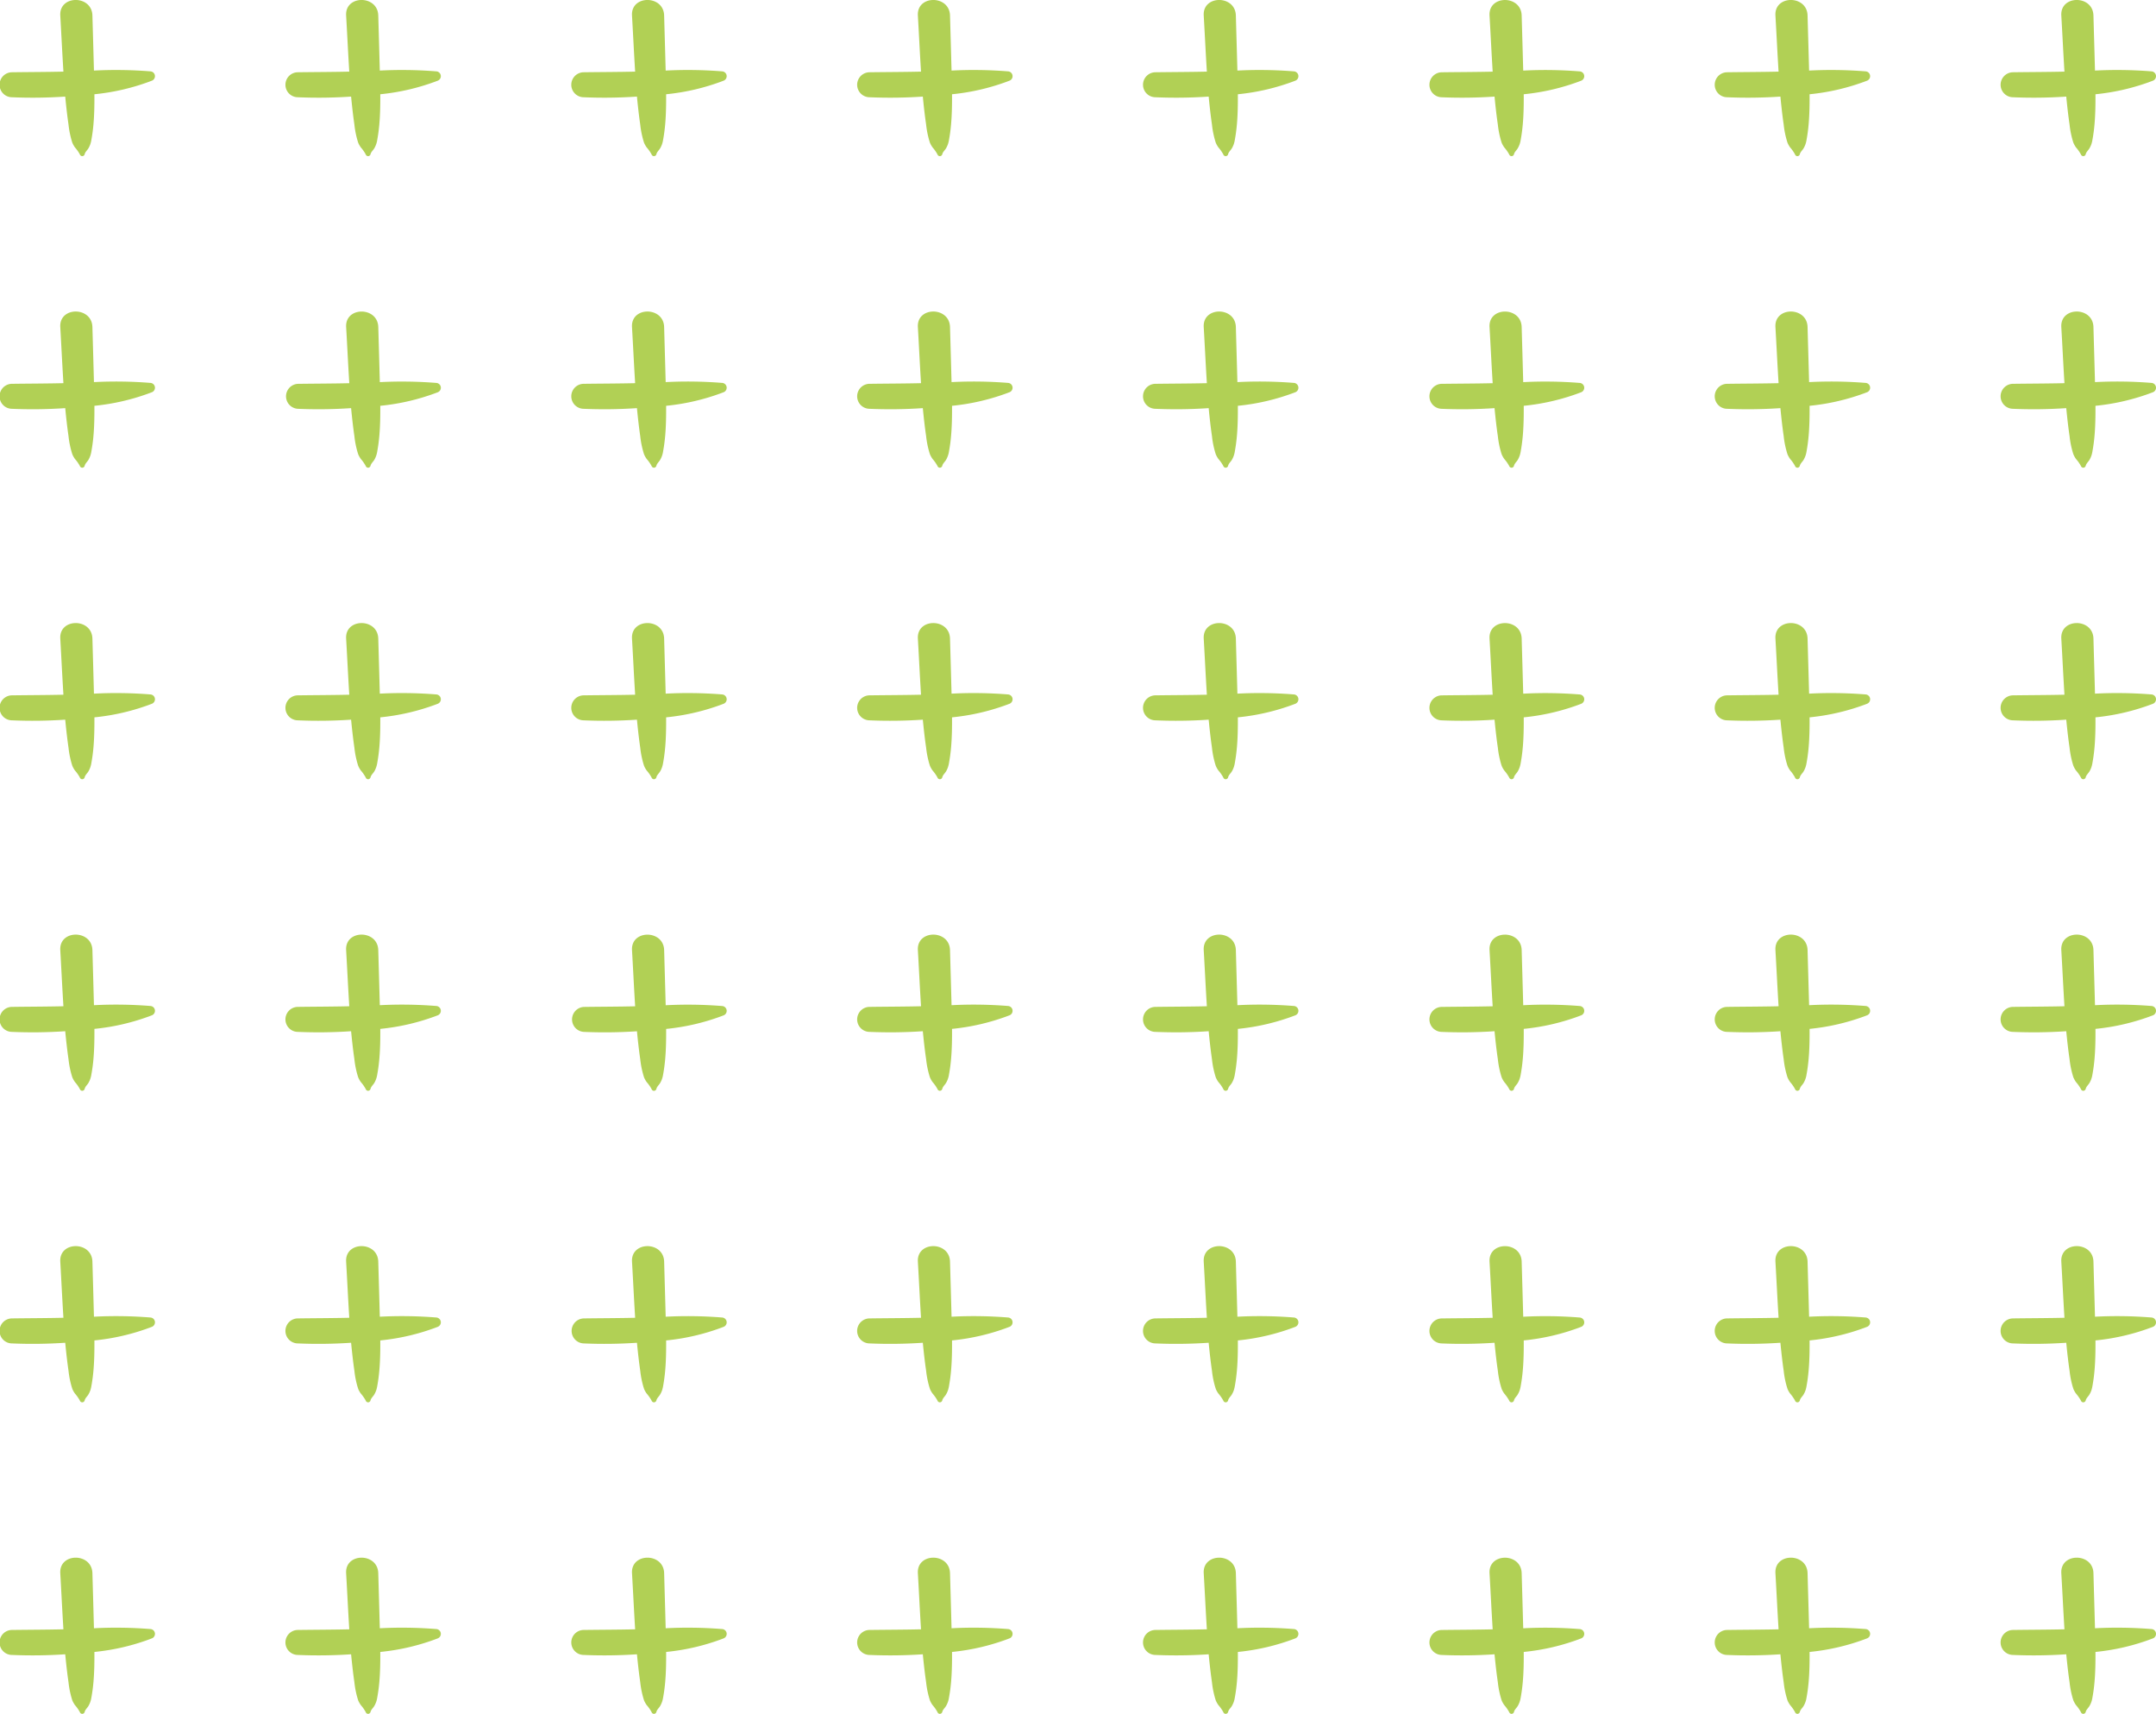 <svg xmlns="http://www.w3.org/2000/svg" width="236.573" height="188.009" viewBox="0 0 236.573 188.009">
  <g id="Group_117" data-name="Group 117" transform="translate(-37.989 -139.99)">
    <g id="Group_111" data-name="Group 111" transform="translate(37.989 139.99)">
      <path id="Path_252" data-name="Path 252" d="M174.247,150.659a52.9,52.9,0,0,0,5.834-.073c.1,1.027.212,2.057.363,3.072a9.817,9.817,0,0,0,.418,1.99,2.844,2.844,0,0,0,.293.521,4.194,4.194,0,0,1,.532.757.274.274,0,0,0,.524,0c.062-.273.277-.433.415-.662a2.545,2.545,0,0,0,.321-.9,17.77,17.77,0,0,0,.238-1.783c.091-1.066.109-2.167.1-3.251a24.24,24.24,0,0,0,6.273-1.476.531.531,0,0,0-.14-1.037,47.264,47.264,0,0,0-6.185-.086c-.052-2.014-.114-4.029-.169-6.043-.063-2.272-3.656-2.262-3.526,0,.119,2.052.216,4.107.345,6.159-1.878.044-3.754.044-5.633.07A1.371,1.371,0,0,0,174.247,150.659Z" transform="translate(46.645 -139.99)" fill="#b1d055"/>
      <path id="Path_253" data-name="Path 253" d="M154.971,150.659a52.9,52.9,0,0,0,5.834-.073c.1,1.027.212,2.057.361,3.072a9.928,9.928,0,0,0,.418,1.99,2.756,2.756,0,0,0,.295.521,4.1,4.1,0,0,1,.53.757.274.274,0,0,0,.524,0c.062-.273.277-.433.415-.662a2.545,2.545,0,0,0,.321-.9c.109-.581.187-1.194.238-1.783.091-1.066.109-2.167.1-3.251a24.24,24.24,0,0,0,6.273-1.476.531.531,0,0,0-.14-1.037,47.264,47.264,0,0,0-6.185-.086c-.054-2.014-.114-4.029-.169-6.043-.063-2.272-3.656-2.262-3.526,0,.119,2.052.216,4.107.345,6.159-1.878.044-3.754.044-5.635.07A1.371,1.371,0,0,0,154.971,150.659Z" transform="translate(34.554 -139.99)" fill="#b1d055"/>
      <path id="Path_254" data-name="Path 254" d="M135.694,150.659a52.9,52.9,0,0,0,5.834-.073c.1,1.027.212,2.057.363,3.072a9.928,9.928,0,0,0,.418,1.99,2.845,2.845,0,0,0,.293.521,4.193,4.193,0,0,1,.532.757.274.274,0,0,0,.524,0c.062-.273.277-.433.415-.662a2.545,2.545,0,0,0,.321-.9c.109-.581.187-1.194.238-1.783.091-1.066.109-2.167.1-3.251A24.24,24.24,0,0,0,151,148.857a.531.531,0,0,0-.14-1.037,47.264,47.264,0,0,0-6.185-.086c-.052-2.014-.112-4.029-.169-6.043-.063-2.272-3.656-2.262-3.526,0,.119,2.052.216,4.107.345,6.159-1.878.044-3.754.044-5.635.07A1.371,1.371,0,0,0,135.694,150.659Z" transform="translate(22.464 -139.99)" fill="#b1d055"/>
      <path id="Path_255" data-name="Path 255" d="M116.418,150.659a52.9,52.9,0,0,0,5.834-.073c.1,1.027.212,2.057.361,3.072a9.928,9.928,0,0,0,.418,1.99,2.673,2.673,0,0,0,.295.521,4.1,4.1,0,0,1,.53.757.274.274,0,0,0,.524,0c.062-.273.277-.433.415-.662a2.544,2.544,0,0,0,.321-.9c.109-.581.187-1.194.238-1.783.091-1.066.107-2.167.1-3.251a24.24,24.24,0,0,0,6.273-1.476.531.531,0,0,0-.14-1.037,47.243,47.243,0,0,0-6.183-.086c-.054-2.014-.114-4.029-.169-6.043-.063-2.272-3.656-2.262-3.526,0,.119,2.052.216,4.107.345,6.159-1.878.044-3.754.044-5.635.07A1.371,1.371,0,0,0,116.418,150.659Z" transform="translate(10.373 -139.99)" fill="#b1d055"/>
      <path id="Path_256" data-name="Path 256" d="M97.142,150.659a52.9,52.9,0,0,0,5.834-.073c.1,1.027.212,2.057.363,3.072a9.928,9.928,0,0,0,.418,1.99,2.759,2.759,0,0,0,.295.521,4.1,4.1,0,0,1,.53.757.274.274,0,0,0,.524,0c.062-.273.277-.433.415-.662a2.544,2.544,0,0,0,.321-.9,17.779,17.779,0,0,0,.238-1.783c.091-1.066.109-2.167.1-3.251a24.24,24.24,0,0,0,6.273-1.476.531.531,0,0,0-.14-1.037,47.264,47.264,0,0,0-6.185-.086c-.052-2.014-.112-4.029-.169-6.043-.063-2.272-3.656-2.262-3.526,0,.119,2.052.216,4.107.345,6.159-1.878.044-3.754.044-5.635.07A1.371,1.371,0,0,0,97.142,150.659Z" transform="translate(-1.717 -139.99)" fill="#b1d055"/>
      <path id="Path_257" data-name="Path 257" d="M77.865,150.659a52.9,52.9,0,0,0,5.834-.073c.1,1.027.212,2.057.361,3.072a9.927,9.927,0,0,0,.418,1.99,2.672,2.672,0,0,0,.295.521,4.1,4.1,0,0,1,.53.757.274.274,0,0,0,.524,0c.062-.273.277-.433.415-.662a2.544,2.544,0,0,0,.321-.9c.109-.581.187-1.194.238-1.783.091-1.066.107-2.167.1-3.251a24.24,24.24,0,0,0,6.273-1.476.531.531,0,0,0-.14-1.037,47.243,47.243,0,0,0-6.183-.086c-.054-2.014-.114-4.029-.169-6.043-.063-2.272-3.656-2.262-3.526,0,.119,2.052.216,4.107.345,6.159-1.878.044-3.754.044-5.635.07A1.371,1.371,0,0,0,77.865,150.659Z" transform="translate(-13.808 -139.99)" fill="#b1d055"/>
      <path id="Path_258" data-name="Path 258" d="M58.589,150.659a52.9,52.9,0,0,0,5.834-.073c.1,1.027.212,2.057.361,3.072a9.929,9.929,0,0,0,.418,1.99,2.759,2.759,0,0,0,.295.521,4.1,4.1,0,0,1,.53.757.274.274,0,0,0,.524,0c.062-.273.277-.433.415-.662a2.544,2.544,0,0,0,.321-.9c.109-.581.187-1.194.238-1.783.091-1.066.109-2.167.1-3.251a24.24,24.24,0,0,0,6.273-1.476.531.531,0,0,0-.14-1.037,47.264,47.264,0,0,0-6.185-.086c-.052-2.014-.112-4.029-.169-6.043-.063-2.272-3.656-2.262-3.526,0,.119,2.052.216,4.107.345,6.159-1.878.044-3.752.044-5.633.07A1.371,1.371,0,0,0,58.589,150.659Z" transform="translate(-25.898 -139.99)" fill="#b1d055"/>
      <path id="Path_259" data-name="Path 259" d="M39.312,150.659a52.9,52.9,0,0,0,5.834-.073c.1,1.027.212,2.057.361,3.072a9.929,9.929,0,0,0,.418,1.99,2.759,2.759,0,0,0,.295.521,4.1,4.1,0,0,1,.53.757.274.274,0,0,0,.524,0c.062-.273.277-.433.415-.662a2.544,2.544,0,0,0,.321-.9,17.772,17.772,0,0,0,.238-1.783c.091-1.066.107-2.167.1-3.251a24.24,24.24,0,0,0,6.273-1.476.531.531,0,0,0-.14-1.037,47.243,47.243,0,0,0-6.183-.086q-.081-3.022-.169-6.043c-.063-2.272-3.656-2.262-3.526,0,.117,2.052.216,4.107.345,6.159-1.878.044-3.754.044-5.635.07A1.371,1.371,0,0,0,39.312,150.659Z" transform="translate(-37.989 -139.99)" fill="#b1d055"/>
    </g>
    <g id="Group_112" data-name="Group 112" transform="translate(37.989 174.167)">
      <path id="Path_260" data-name="Path 260" d="M174.247,171.662a52.9,52.9,0,0,0,5.834-.073c.1,1.027.212,2.057.363,3.072a9.817,9.817,0,0,0,.418,1.99,2.844,2.844,0,0,0,.293.521,4.2,4.2,0,0,1,.532.757.274.274,0,0,0,.524,0c.062-.273.277-.433.415-.662a2.544,2.544,0,0,0,.321-.9,17.834,17.834,0,0,0,.238-1.783c.091-1.066.109-2.167.1-3.251a24.241,24.241,0,0,0,6.273-1.476.531.531,0,0,0-.14-1.037,47.264,47.264,0,0,0-6.185-.086c-.052-2.015-.114-4.029-.169-6.043-.063-2.272-3.656-2.262-3.526,0,.119,2.052.216,4.107.345,6.159-1.878.044-3.754.044-5.633.07A1.371,1.371,0,0,0,174.247,171.662Z" transform="translate(46.645 -160.993)" fill="#b1d055"/>
      <path id="Path_261" data-name="Path 261" d="M154.971,171.662a52.9,52.9,0,0,0,5.834-.073c.1,1.027.212,2.057.361,3.072a9.928,9.928,0,0,0,.418,1.99,2.756,2.756,0,0,0,.295.521,4.1,4.1,0,0,1,.53.757.274.274,0,0,0,.524,0c.062-.273.277-.433.415-.662a2.544,2.544,0,0,0,.321-.9c.109-.583.187-1.194.238-1.783.091-1.066.109-2.167.1-3.251a24.242,24.242,0,0,0,6.273-1.476.531.531,0,0,0-.14-1.037,47.264,47.264,0,0,0-6.185-.086c-.054-2.015-.114-4.029-.169-6.043-.063-2.272-3.656-2.262-3.526,0,.119,2.052.216,4.107.345,6.159-1.878.044-3.754.044-5.635.07A1.371,1.371,0,0,0,154.971,171.662Z" transform="translate(34.554 -160.993)" fill="#b1d055"/>
      <path id="Path_262" data-name="Path 262" d="M135.694,171.662a52.9,52.9,0,0,0,5.834-.073c.1,1.027.212,2.057.363,3.072a9.928,9.928,0,0,0,.418,1.99,2.845,2.845,0,0,0,.293.521,4.194,4.194,0,0,1,.532.757.274.274,0,0,0,.524,0c.062-.273.277-.433.415-.662a2.544,2.544,0,0,0,.321-.9c.109-.583.187-1.194.238-1.783.091-1.066.109-2.167.1-3.251A24.241,24.241,0,0,0,151,169.86a.531.531,0,0,0-.14-1.037,47.264,47.264,0,0,0-6.185-.086c-.052-2.015-.112-4.029-.169-6.043-.063-2.272-3.656-2.262-3.526,0,.119,2.052.216,4.107.345,6.159-1.878.044-3.754.044-5.635.07A1.371,1.371,0,0,0,135.694,171.662Z" transform="translate(22.464 -160.993)" fill="#b1d055"/>
      <path id="Path_263" data-name="Path 263" d="M116.418,171.662a52.9,52.9,0,0,0,5.834-.073c.1,1.027.212,2.057.361,3.072a9.928,9.928,0,0,0,.418,1.99,2.673,2.673,0,0,0,.295.521,4.1,4.1,0,0,1,.53.757.274.274,0,0,0,.524,0c.062-.273.277-.433.415-.662a2.544,2.544,0,0,0,.321-.9c.109-.583.187-1.194.238-1.783.091-1.066.107-2.167.1-3.251a24.241,24.241,0,0,0,6.273-1.476.531.531,0,0,0-.14-1.037,47.243,47.243,0,0,0-6.183-.086c-.054-2.015-.114-4.029-.169-6.043-.063-2.272-3.656-2.262-3.526,0,.119,2.052.216,4.107.345,6.159-1.878.044-3.754.044-5.635.07A1.371,1.371,0,0,0,116.418,171.662Z" transform="translate(10.373 -160.993)" fill="#b1d055"/>
      <path id="Path_264" data-name="Path 264" d="M97.142,171.662a52.9,52.9,0,0,0,5.834-.073c.1,1.027.212,2.057.363,3.072a9.928,9.928,0,0,0,.418,1.99,2.759,2.759,0,0,0,.295.521,4.1,4.1,0,0,1,.53.757.274.274,0,0,0,.524,0c.062-.273.277-.433.415-.662a2.544,2.544,0,0,0,.321-.9,17.843,17.843,0,0,0,.238-1.783c.091-1.066.109-2.167.1-3.251a24.242,24.242,0,0,0,6.273-1.476.531.531,0,0,0-.14-1.037,47.264,47.264,0,0,0-6.185-.086c-.052-2.015-.112-4.029-.169-6.043-.063-2.272-3.656-2.262-3.526,0,.119,2.052.216,4.107.345,6.159-1.878.044-3.754.044-5.635.07A1.371,1.371,0,0,0,97.142,171.662Z" transform="translate(-1.717 -160.993)" fill="#b1d055"/>
      <path id="Path_265" data-name="Path 265" d="M77.865,171.662a52.9,52.9,0,0,0,5.834-.073c.1,1.027.212,2.057.361,3.072a9.927,9.927,0,0,0,.418,1.99,2.672,2.672,0,0,0,.295.521,4.1,4.1,0,0,1,.53.757.274.274,0,0,0,.524,0c.062-.273.277-.433.415-.662a2.544,2.544,0,0,0,.321-.9c.109-.583.187-1.194.238-1.783.091-1.066.107-2.167.1-3.251a24.242,24.242,0,0,0,6.273-1.476.531.531,0,0,0-.14-1.037,47.243,47.243,0,0,0-6.183-.086c-.054-2.015-.114-4.029-.169-6.043-.063-2.272-3.656-2.262-3.526,0,.119,2.052.216,4.107.345,6.159-1.878.044-3.754.044-5.635.07A1.371,1.371,0,0,0,77.865,171.662Z" transform="translate(-13.808 -160.993)" fill="#b1d055"/>
      <path id="Path_266" data-name="Path 266" d="M58.589,171.662a52.9,52.9,0,0,0,5.834-.073c.1,1.027.212,2.057.361,3.072a9.929,9.929,0,0,0,.418,1.99,2.759,2.759,0,0,0,.295.521,4.1,4.1,0,0,1,.53.757.274.274,0,0,0,.524,0c.062-.273.277-.433.415-.662a2.544,2.544,0,0,0,.321-.9c.109-.583.187-1.194.238-1.783.091-1.066.109-2.167.1-3.251A24.242,24.242,0,0,0,73.9,169.86a.531.531,0,0,0-.14-1.037,47.264,47.264,0,0,0-6.185-.086c-.052-2.015-.112-4.029-.169-6.043-.063-2.272-3.656-2.262-3.526,0,.119,2.052.216,4.107.345,6.159-1.878.044-3.752.044-5.633.07A1.371,1.371,0,0,0,58.589,171.662Z" transform="translate(-25.898 -160.993)" fill="#b1d055"/>
      <path id="Path_267" data-name="Path 267" d="M39.312,171.662a52.9,52.9,0,0,0,5.834-.073c.1,1.027.212,2.057.361,3.072a9.929,9.929,0,0,0,.418,1.99,2.759,2.759,0,0,0,.295.521,4.1,4.1,0,0,1,.53.757.274.274,0,0,0,.524,0c.062-.273.277-.433.415-.662a2.544,2.544,0,0,0,.321-.9,17.836,17.836,0,0,0,.238-1.783c.091-1.066.107-2.167.1-3.251a24.242,24.242,0,0,0,6.273-1.476.531.531,0,0,0-.14-1.037,47.243,47.243,0,0,0-6.183-.086q-.081-3.022-.169-6.043c-.063-2.272-3.656-2.262-3.526,0,.117,2.052.216,4.107.345,6.159-1.878.044-3.754.044-5.635.07A1.371,1.371,0,0,0,39.312,171.662Z" transform="translate(-37.989 -160.993)" fill="#b1d055"/>
    </g>
    <g id="Group_113" data-name="Group 113" transform="translate(37.989 208.343)">
      <path id="Path_268" data-name="Path 268" d="M174.247,192.665a52.9,52.9,0,0,0,5.834-.073c.1,1.027.212,2.057.363,3.072a9.817,9.817,0,0,0,.418,1.99,2.845,2.845,0,0,0,.293.521,4.194,4.194,0,0,1,.532.757.274.274,0,0,0,.524,0c.062-.273.277-.433.415-.662a2.544,2.544,0,0,0,.321-.9,17.77,17.77,0,0,0,.238-1.783c.091-1.066.109-2.167.1-3.251a24.241,24.241,0,0,0,6.273-1.476.531.531,0,0,0-.14-1.037,47.264,47.264,0,0,0-6.185-.086c-.052-2.014-.114-4.029-.169-6.043-.063-2.272-3.656-2.262-3.526,0,.119,2.052.216,4.105.345,6.159-1.878.044-3.754.044-5.633.07A1.371,1.371,0,0,0,174.247,192.665Z" transform="translate(46.645 -181.996)" fill="#b1d055"/>
      <path id="Path_269" data-name="Path 269" d="M154.971,192.665a52.9,52.9,0,0,0,5.834-.073c.1,1.027.212,2.057.361,3.072a9.928,9.928,0,0,0,.418,1.99,2.757,2.757,0,0,0,.295.521,4.1,4.1,0,0,1,.53.757.274.274,0,0,0,.524,0c.062-.273.277-.433.415-.662a2.544,2.544,0,0,0,.321-.9c.109-.581.187-1.194.238-1.783.091-1.066.109-2.167.1-3.251a24.242,24.242,0,0,0,6.273-1.476.531.531,0,0,0-.14-1.037,47.264,47.264,0,0,0-6.185-.086c-.054-2.014-.114-4.029-.169-6.043-.063-2.272-3.656-2.262-3.526,0,.119,2.052.216,4.105.345,6.159-1.878.044-3.754.044-5.635.07A1.371,1.371,0,0,0,154.971,192.665Z" transform="translate(34.554 -181.996)" fill="#b1d055"/>
      <path id="Path_270" data-name="Path 270" d="M135.694,192.665a52.9,52.9,0,0,0,5.834-.073c.1,1.027.212,2.057.363,3.072a9.928,9.928,0,0,0,.418,1.99,2.846,2.846,0,0,0,.293.521,4.193,4.193,0,0,1,.532.757.274.274,0,0,0,.524,0c.062-.273.277-.433.415-.662a2.544,2.544,0,0,0,.321-.9c.109-.581.187-1.194.238-1.783.091-1.066.109-2.167.1-3.251A24.241,24.241,0,0,0,151,190.863a.531.531,0,0,0-.14-1.037,47.264,47.264,0,0,0-6.185-.086c-.052-2.014-.112-4.029-.169-6.043-.063-2.272-3.656-2.262-3.526,0,.119,2.052.216,4.105.345,6.159-1.878.044-3.754.044-5.635.07A1.371,1.371,0,0,0,135.694,192.665Z" transform="translate(22.464 -181.996)" fill="#b1d055"/>
      <path id="Path_271" data-name="Path 271" d="M116.418,192.665a52.9,52.9,0,0,0,5.834-.073c.1,1.027.212,2.057.361,3.072a9.928,9.928,0,0,0,.418,1.99,2.674,2.674,0,0,0,.295.521,4.1,4.1,0,0,1,.53.757.274.274,0,0,0,.524,0c.062-.273.277-.433.415-.662a2.544,2.544,0,0,0,.321-.9c.109-.581.187-1.194.238-1.783.091-1.066.107-2.167.1-3.251a24.241,24.241,0,0,0,6.273-1.476.531.531,0,0,0-.14-1.037,47.243,47.243,0,0,0-6.183-.086c-.054-2.014-.114-4.029-.169-6.043-.063-2.272-3.656-2.262-3.526,0,.119,2.052.216,4.105.345,6.159-1.878.044-3.754.044-5.635.07A1.371,1.371,0,0,0,116.418,192.665Z" transform="translate(10.373 -181.996)" fill="#b1d055"/>
      <path id="Path_272" data-name="Path 272" d="M97.142,192.665a52.9,52.9,0,0,0,5.834-.073c.1,1.027.212,2.057.363,3.072a9.928,9.928,0,0,0,.418,1.99,2.76,2.76,0,0,0,.295.521,4.1,4.1,0,0,1,.53.757.274.274,0,0,0,.524,0c.062-.273.277-.433.415-.662a2.544,2.544,0,0,0,.321-.9,17.779,17.779,0,0,0,.238-1.783c.091-1.066.109-2.167.1-3.251a24.242,24.242,0,0,0,6.273-1.476.531.531,0,0,0-.14-1.037,47.264,47.264,0,0,0-6.185-.086c-.052-2.014-.112-4.029-.169-6.043-.063-2.272-3.656-2.262-3.526,0,.119,2.052.216,4.105.345,6.159-1.878.044-3.754.044-5.635.07A1.371,1.371,0,0,0,97.142,192.665Z" transform="translate(-1.717 -181.996)" fill="#b1d055"/>
      <path id="Path_273" data-name="Path 273" d="M77.865,192.665a52.9,52.9,0,0,0,5.834-.073c.1,1.027.212,2.057.361,3.072a9.927,9.927,0,0,0,.418,1.99,2.673,2.673,0,0,0,.295.521,4.1,4.1,0,0,1,.53.757.274.274,0,0,0,.524,0c.062-.273.277-.433.415-.662a2.544,2.544,0,0,0,.321-.9c.109-.581.187-1.194.238-1.783.091-1.066.107-2.167.1-3.251a24.242,24.242,0,0,0,6.273-1.476.531.531,0,0,0-.14-1.037,47.243,47.243,0,0,0-6.183-.086c-.054-2.014-.114-4.029-.169-6.043-.063-2.272-3.656-2.262-3.526,0,.119,2.052.216,4.105.345,6.159-1.878.044-3.754.044-5.635.07A1.371,1.371,0,0,0,77.865,192.665Z" transform="translate(-13.808 -181.996)" fill="#b1d055"/>
      <path id="Path_274" data-name="Path 274" d="M58.589,192.665a52.9,52.9,0,0,0,5.834-.073c.1,1.027.212,2.057.361,3.072a9.93,9.93,0,0,0,.418,1.99,2.76,2.76,0,0,0,.295.521,4.1,4.1,0,0,1,.53.757.274.274,0,0,0,.524,0c.062-.273.277-.433.415-.662a2.544,2.544,0,0,0,.321-.9c.109-.581.187-1.194.238-1.783.091-1.066.109-2.167.1-3.251a24.242,24.242,0,0,0,6.273-1.476.531.531,0,0,0-.14-1.037,47.264,47.264,0,0,0-6.185-.086c-.052-2.014-.112-4.029-.169-6.043-.063-2.272-3.656-2.262-3.526,0,.119,2.052.216,4.105.345,6.159-1.878.044-3.752.044-5.633.07A1.371,1.371,0,0,0,58.589,192.665Z" transform="translate(-25.898 -181.996)" fill="#b1d055"/>
      <path id="Path_275" data-name="Path 275" d="M39.312,192.665a52.9,52.9,0,0,0,5.834-.073c.1,1.027.212,2.057.361,3.072a9.93,9.93,0,0,0,.418,1.99,2.76,2.76,0,0,0,.295.521,4.1,4.1,0,0,1,.53.757.274.274,0,0,0,.524,0c.062-.273.277-.433.415-.662a2.544,2.544,0,0,0,.321-.9,17.772,17.772,0,0,0,.238-1.783c.091-1.066.107-2.167.1-3.251a24.241,24.241,0,0,0,6.273-1.476.531.531,0,0,0-.14-1.037,47.243,47.243,0,0,0-6.183-.086q-.081-3.022-.169-6.043c-.063-2.272-3.656-2.262-3.526,0,.117,2.052.216,4.105.345,6.159-1.878.044-3.754.044-5.635.07A1.371,1.371,0,0,0,39.312,192.665Z" transform="translate(-37.989 -181.996)" fill="#b1d055"/>
    </g>
    <g id="Group_114" data-name="Group 114" transform="translate(37.989 242.52)">
      <path id="Path_276" data-name="Path 276" d="M174.247,213.668a52.9,52.9,0,0,0,5.834-.073c.1,1.027.212,2.057.363,3.072a9.817,9.817,0,0,0,.418,1.99,2.844,2.844,0,0,0,.293.521,4.194,4.194,0,0,1,.532.757.274.274,0,0,0,.524,0c.062-.273.277-.433.415-.662a2.544,2.544,0,0,0,.321-.9,17.834,17.834,0,0,0,.238-1.783c.091-1.066.109-2.167.1-3.251a24.241,24.241,0,0,0,6.273-1.476.531.531,0,0,0-.14-1.037,47.264,47.264,0,0,0-6.185-.086c-.052-2.014-.114-4.029-.169-6.043-.063-2.272-3.656-2.262-3.526,0,.119,2.052.216,4.107.345,6.159-1.878.044-3.754.044-5.633.07A1.371,1.371,0,0,0,174.247,213.668Z" transform="translate(46.645 -202.999)" fill="#b1d055"/>
      <path id="Path_277" data-name="Path 277" d="M154.971,213.668a52.9,52.9,0,0,0,5.834-.073c.1,1.027.212,2.057.361,3.072a9.928,9.928,0,0,0,.418,1.99,2.756,2.756,0,0,0,.295.521,4.1,4.1,0,0,1,.53.757.274.274,0,0,0,.524,0c.062-.273.277-.433.415-.662a2.544,2.544,0,0,0,.321-.9c.109-.583.187-1.194.238-1.783.091-1.066.109-2.167.1-3.251a24.242,24.242,0,0,0,6.273-1.476.531.531,0,0,0-.14-1.037,47.264,47.264,0,0,0-6.185-.086c-.054-2.014-.114-4.029-.169-6.043-.063-2.272-3.656-2.262-3.526,0,.119,2.052.216,4.107.345,6.159-1.878.044-3.754.044-5.635.07A1.371,1.371,0,0,0,154.971,213.668Z" transform="translate(34.554 -202.999)" fill="#b1d055"/>
      <path id="Path_278" data-name="Path 278" d="M135.694,213.668a52.9,52.9,0,0,0,5.834-.073c.1,1.027.212,2.057.363,3.072a9.928,9.928,0,0,0,.418,1.99,2.845,2.845,0,0,0,.293.521,4.193,4.193,0,0,1,.532.757.274.274,0,0,0,.524,0c.062-.273.277-.433.415-.662a2.544,2.544,0,0,0,.321-.9c.109-.583.187-1.194.238-1.783.091-1.066.109-2.167.1-3.251A24.241,24.241,0,0,0,151,211.866a.531.531,0,0,0-.14-1.037,47.264,47.264,0,0,0-6.185-.086c-.052-2.014-.112-4.029-.169-6.043-.063-2.272-3.656-2.262-3.526,0,.119,2.052.216,4.107.345,6.159-1.878.044-3.754.044-5.635.07A1.371,1.371,0,0,0,135.694,213.668Z" transform="translate(22.464 -202.999)" fill="#b1d055"/>
      <path id="Path_279" data-name="Path 279" d="M116.418,213.668a52.9,52.9,0,0,0,5.834-.073c.1,1.027.212,2.057.361,3.072a9.928,9.928,0,0,0,.418,1.99,2.673,2.673,0,0,0,.295.521,4.1,4.1,0,0,1,.53.757.274.274,0,0,0,.524,0c.062-.273.277-.433.415-.662a2.544,2.544,0,0,0,.321-.9c.109-.583.187-1.194.238-1.783.091-1.066.107-2.167.1-3.251a24.241,24.241,0,0,0,6.273-1.476.531.531,0,0,0-.14-1.037,47.243,47.243,0,0,0-6.183-.086c-.054-2.014-.114-4.029-.169-6.043-.063-2.272-3.656-2.262-3.526,0,.119,2.052.216,4.107.345,6.159-1.878.044-3.754.044-5.635.07A1.371,1.371,0,0,0,116.418,213.668Z" transform="translate(10.373 -202.999)" fill="#b1d055"/>
      <path id="Path_280" data-name="Path 280" d="M97.142,213.668a52.9,52.9,0,0,0,5.834-.073c.1,1.027.212,2.057.363,3.072a9.928,9.928,0,0,0,.418,1.99,2.759,2.759,0,0,0,.295.521,4.1,4.1,0,0,1,.53.757.274.274,0,0,0,.524,0c.062-.273.277-.433.415-.662a2.544,2.544,0,0,0,.321-.9,17.843,17.843,0,0,0,.238-1.783c.091-1.066.109-2.167.1-3.251a24.242,24.242,0,0,0,6.273-1.476.531.531,0,0,0-.14-1.037,47.264,47.264,0,0,0-6.185-.086c-.052-2.014-.112-4.029-.169-6.043-.063-2.272-3.656-2.262-3.526,0,.119,2.052.216,4.107.345,6.159-1.878.044-3.754.044-5.635.07A1.371,1.371,0,0,0,97.142,213.668Z" transform="translate(-1.717 -202.999)" fill="#b1d055"/>
      <path id="Path_281" data-name="Path 281" d="M77.865,213.668A52.9,52.9,0,0,0,83.7,213.6c.1,1.027.212,2.057.361,3.072a9.927,9.927,0,0,0,.418,1.99,2.672,2.672,0,0,0,.295.521,4.1,4.1,0,0,1,.53.757.274.274,0,0,0,.524,0c.062-.273.277-.433.415-.662a2.544,2.544,0,0,0,.321-.9c.109-.583.187-1.194.238-1.783.091-1.066.107-2.167.1-3.251a24.242,24.242,0,0,0,6.273-1.476.531.531,0,0,0-.14-1.037,47.243,47.243,0,0,0-6.183-.086c-.054-2.014-.114-4.029-.169-6.043-.063-2.272-3.656-2.262-3.526,0,.119,2.052.216,4.107.345,6.159-1.878.044-3.754.044-5.635.07A1.371,1.371,0,0,0,77.865,213.668Z" transform="translate(-13.808 -202.999)" fill="#b1d055"/>
      <path id="Path_282" data-name="Path 282" d="M58.589,213.668a52.9,52.9,0,0,0,5.834-.073c.1,1.027.212,2.057.361,3.072a9.93,9.93,0,0,0,.418,1.99,2.759,2.759,0,0,0,.295.521,4.1,4.1,0,0,1,.53.757.274.274,0,0,0,.524,0c.062-.273.277-.433.415-.662a2.544,2.544,0,0,0,.321-.9c.109-.583.187-1.194.238-1.783.091-1.066.109-2.167.1-3.251a24.242,24.242,0,0,0,6.273-1.476.531.531,0,0,0-.14-1.037,47.264,47.264,0,0,0-6.185-.086c-.052-2.014-.112-4.029-.169-6.043-.063-2.272-3.656-2.262-3.526,0,.119,2.052.216,4.107.345,6.159-1.878.044-3.752.044-5.633.07A1.371,1.371,0,0,0,58.589,213.668Z" transform="translate(-25.898 -202.999)" fill="#b1d055"/>
      <path id="Path_283" data-name="Path 283" d="M39.312,213.668a52.9,52.9,0,0,0,5.834-.073c.1,1.027.212,2.057.361,3.072a9.93,9.93,0,0,0,.418,1.99,2.759,2.759,0,0,0,.295.521,4.1,4.1,0,0,1,.53.757.274.274,0,0,0,.524,0c.062-.273.277-.433.415-.662a2.544,2.544,0,0,0,.321-.9,17.836,17.836,0,0,0,.238-1.783c.091-1.066.107-2.167.1-3.251a24.241,24.241,0,0,0,6.273-1.476.531.531,0,0,0-.14-1.037,47.243,47.243,0,0,0-6.183-.086q-.081-3.022-.169-6.043c-.063-2.272-3.656-2.262-3.526,0,.117,2.052.216,4.107.345,6.159-1.878.044-3.754.044-5.635.07A1.371,1.371,0,0,0,39.312,213.668Z" transform="translate(-37.989 -202.999)" fill="#b1d055"/>
    </g>
    <g id="Group_115" data-name="Group 115" transform="translate(37.989 276.694)">
      <path id="Path_284" data-name="Path 284" d="M174.247,234.672a52.9,52.9,0,0,0,5.834-.073c.1,1.027.212,2.057.363,3.072a9.817,9.817,0,0,0,.418,1.99,2.844,2.844,0,0,0,.293.521,4.2,4.2,0,0,1,.532.757.274.274,0,0,0,.524,0c.062-.273.277-.433.415-.662a2.545,2.545,0,0,0,.321-.9,17.77,17.77,0,0,0,.238-1.783c.091-1.066.109-2.167.1-3.251a24.177,24.177,0,0,0,6.273-1.478.531.531,0,0,0-.14-1.037,47.264,47.264,0,0,0-6.185-.086c-.052-2.015-.114-4.029-.169-6.043-.063-2.272-3.656-2.262-3.526,0,.119,2.052.216,4.105.345,6.159-1.878.044-3.754.044-5.633.07A1.372,1.372,0,0,0,174.247,234.672Z" transform="translate(46.645 -224.001)" fill="#b1d055"/>
      <path id="Path_285" data-name="Path 285" d="M154.971,234.672a52.9,52.9,0,0,0,5.834-.073c.1,1.027.212,2.057.361,3.072a9.928,9.928,0,0,0,.418,1.99,2.756,2.756,0,0,0,.295.521,4.1,4.1,0,0,1,.53.757.274.274,0,0,0,.524,0c.062-.273.277-.433.415-.662a2.545,2.545,0,0,0,.321-.9c.109-.581.187-1.194.238-1.783.091-1.066.109-2.167.1-3.251a24.178,24.178,0,0,0,6.273-1.478.531.531,0,0,0-.14-1.037,47.264,47.264,0,0,0-6.185-.086c-.054-2.015-.114-4.029-.169-6.043-.063-2.272-3.656-2.262-3.526,0,.119,2.052.216,4.105.345,6.159-1.878.044-3.754.044-5.635.07A1.372,1.372,0,0,0,154.971,234.672Z" transform="translate(34.554 -224.001)" fill="#b1d055"/>
      <path id="Path_286" data-name="Path 286" d="M135.694,234.672a52.9,52.9,0,0,0,5.834-.073c.1,1.027.212,2.057.363,3.072a9.928,9.928,0,0,0,.418,1.99,2.845,2.845,0,0,0,.293.521,4.194,4.194,0,0,1,.532.757.274.274,0,0,0,.524,0c.062-.273.277-.433.415-.662a2.545,2.545,0,0,0,.321-.9c.109-.581.187-1.194.238-1.783.091-1.066.109-2.167.1-3.251A24.177,24.177,0,0,0,151,232.868a.531.531,0,0,0-.14-1.037,47.264,47.264,0,0,0-6.185-.086c-.052-2.015-.112-4.029-.169-6.043-.063-2.272-3.656-2.262-3.526,0,.119,2.052.216,4.105.345,6.159-1.878.044-3.754.044-5.635.07A1.372,1.372,0,0,0,135.694,234.672Z" transform="translate(22.464 -224.001)" fill="#b1d055"/>
      <path id="Path_287" data-name="Path 287" d="M116.418,234.672a52.9,52.9,0,0,0,5.834-.073c.1,1.027.212,2.057.361,3.072a9.928,9.928,0,0,0,.418,1.99,2.673,2.673,0,0,0,.295.521,4.1,4.1,0,0,1,.53.757.274.274,0,0,0,.524,0c.062-.273.277-.433.415-.662a2.544,2.544,0,0,0,.321-.9c.109-.581.187-1.194.238-1.783.091-1.066.107-2.167.1-3.251a24.177,24.177,0,0,0,6.273-1.478.531.531,0,0,0-.14-1.037,47.243,47.243,0,0,0-6.183-.086c-.054-2.015-.114-4.029-.169-6.043-.063-2.272-3.656-2.262-3.526,0,.119,2.052.216,4.105.345,6.159-1.878.044-3.754.044-5.635.07A1.372,1.372,0,0,0,116.418,234.672Z" transform="translate(10.373 -224.001)" fill="#b1d055"/>
      <path id="Path_288" data-name="Path 288" d="M97.142,234.672a52.9,52.9,0,0,0,5.834-.073c.1,1.027.212,2.057.363,3.072a9.928,9.928,0,0,0,.418,1.99,2.759,2.759,0,0,0,.295.521,4.1,4.1,0,0,1,.53.757.274.274,0,0,0,.524,0c.062-.273.277-.433.415-.662a2.544,2.544,0,0,0,.321-.9,17.779,17.779,0,0,0,.238-1.783c.091-1.066.109-2.167.1-3.251a24.177,24.177,0,0,0,6.273-1.478.531.531,0,0,0-.14-1.037,47.264,47.264,0,0,0-6.185-.086c-.052-2.015-.112-4.029-.169-6.043-.063-2.272-3.656-2.262-3.526,0,.119,2.052.216,4.105.345,6.159-1.878.044-3.754.044-5.635.07A1.372,1.372,0,0,0,97.142,234.672Z" transform="translate(-1.717 -224.001)" fill="#b1d055"/>
      <path id="Path_289" data-name="Path 289" d="M77.865,234.672A52.9,52.9,0,0,0,83.7,234.6c.1,1.027.212,2.057.361,3.072a9.927,9.927,0,0,0,.418,1.99,2.672,2.672,0,0,0,.295.521,4.1,4.1,0,0,1,.53.757.274.274,0,0,0,.524,0c.062-.273.277-.433.415-.662a2.544,2.544,0,0,0,.321-.9c.109-.581.187-1.194.238-1.783.091-1.066.107-2.167.1-3.251a24.178,24.178,0,0,0,6.273-1.478.531.531,0,0,0-.14-1.037,47.243,47.243,0,0,0-6.183-.086c-.054-2.015-.114-4.029-.169-6.043-.063-2.272-3.656-2.262-3.526,0,.119,2.052.216,4.105.345,6.159-1.878.044-3.754.044-5.635.07A1.372,1.372,0,0,0,77.865,234.672Z" transform="translate(-13.808 -224.001)" fill="#b1d055"/>
      <path id="Path_290" data-name="Path 290" d="M58.589,234.672a52.9,52.9,0,0,0,5.834-.073c.1,1.027.212,2.057.361,3.072a9.929,9.929,0,0,0,.418,1.99,2.759,2.759,0,0,0,.295.521,4.1,4.1,0,0,1,.53.757.274.274,0,0,0,.524,0c.062-.273.277-.433.415-.662a2.544,2.544,0,0,0,.321-.9c.109-.581.187-1.194.238-1.783.091-1.066.109-2.167.1-3.251a24.177,24.177,0,0,0,6.273-1.478.531.531,0,0,0-.14-1.037,47.264,47.264,0,0,0-6.185-.086c-.052-2.015-.112-4.029-.169-6.043-.063-2.272-3.656-2.262-3.526,0,.119,2.052.216,4.105.345,6.159-1.878.044-3.752.044-5.633.07A1.372,1.372,0,0,0,58.589,234.672Z" transform="translate(-25.898 -224.001)" fill="#b1d055"/>
      <path id="Path_291" data-name="Path 291" d="M39.312,234.672a52.9,52.9,0,0,0,5.834-.073c.1,1.027.212,2.057.361,3.072a9.929,9.929,0,0,0,.418,1.99,2.759,2.759,0,0,0,.295.521,4.1,4.1,0,0,1,.53.757.274.274,0,0,0,.524,0c.062-.273.277-.433.415-.662a2.544,2.544,0,0,0,.321-.9,17.772,17.772,0,0,0,.238-1.783c.091-1.066.107-2.167.1-3.251a24.177,24.177,0,0,0,6.273-1.478.531.531,0,0,0-.14-1.037,47.243,47.243,0,0,0-6.183-.086q-.081-3.022-.169-6.043c-.063-2.272-3.656-2.262-3.526,0,.117,2.052.216,4.105.345,6.159-1.878.044-3.754.044-5.635.07A1.372,1.372,0,0,0,39.312,234.672Z" transform="translate(-37.989 -224.001)" fill="#b1d055"/>
    </g>
    <g id="Group_116" data-name="Group 116" transform="translate(37.989 310.871)">
      <path id="Path_292" data-name="Path 292" d="M174.247,255.673a52.9,52.9,0,0,0,5.834-.073c.1,1.027.212,2.057.363,3.072a9.817,9.817,0,0,0,.418,1.99,2.847,2.847,0,0,0,.293.521,4.193,4.193,0,0,1,.532.757.274.274,0,0,0,.524,0c.062-.273.277-.433.415-.662a2.544,2.544,0,0,0,.321-.9,17.768,17.768,0,0,0,.238-1.783c.091-1.066.109-2.167.1-3.251a24.241,24.241,0,0,0,6.273-1.476.531.531,0,0,0-.14-1.037,47.264,47.264,0,0,0-6.185-.086c-.052-2.014-.114-4.029-.169-6.043-.063-2.272-3.656-2.262-3.526,0,.119,2.052.216,4.107.345,6.159-1.878.044-3.754.044-5.633.07A1.371,1.371,0,0,0,174.247,255.673Z" transform="translate(46.645 -245.004)" fill="#b1d055"/>
      <path id="Path_293" data-name="Path 293" d="M154.971,255.673a52.9,52.9,0,0,0,5.834-.073c.1,1.027.212,2.057.361,3.072a9.928,9.928,0,0,0,.418,1.99,2.76,2.76,0,0,0,.295.521,4.1,4.1,0,0,1,.53.757.274.274,0,0,0,.524,0c.062-.273.277-.433.415-.662a2.544,2.544,0,0,0,.321-.9c.109-.581.187-1.194.238-1.783.091-1.066.109-2.167.1-3.251a24.242,24.242,0,0,0,6.273-1.476.531.531,0,0,0-.14-1.037,47.264,47.264,0,0,0-6.185-.086c-.054-2.014-.114-4.029-.169-6.043-.063-2.272-3.656-2.262-3.526,0,.119,2.052.216,4.107.345,6.159-1.878.044-3.754.044-5.635.07A1.371,1.371,0,0,0,154.971,255.673Z" transform="translate(34.554 -245.004)" fill="#b1d055"/>
      <path id="Path_294" data-name="Path 294" d="M135.694,255.673a52.9,52.9,0,0,0,5.834-.073c.1,1.027.212,2.057.363,3.072a9.928,9.928,0,0,0,.418,1.99,2.848,2.848,0,0,0,.293.521,4.191,4.191,0,0,1,.532.757.274.274,0,0,0,.524,0c.062-.273.277-.433.415-.662a2.544,2.544,0,0,0,.321-.9c.109-.581.187-1.194.238-1.783.091-1.066.109-2.167.1-3.251A24.241,24.241,0,0,0,151,253.871a.531.531,0,0,0-.14-1.037,47.264,47.264,0,0,0-6.185-.086c-.052-2.014-.112-4.029-.169-6.043-.063-2.272-3.656-2.262-3.526,0,.119,2.052.216,4.107.345,6.159-1.878.044-3.754.044-5.635.07A1.371,1.371,0,0,0,135.694,255.673Z" transform="translate(22.464 -245.004)" fill="#b1d055"/>
      <path id="Path_295" data-name="Path 295" d="M116.418,255.673a52.9,52.9,0,0,0,5.834-.073c.1,1.027.212,2.057.361,3.072a9.928,9.928,0,0,0,.418,1.99,2.676,2.676,0,0,0,.295.521,4.1,4.1,0,0,1,.53.757.274.274,0,0,0,.524,0c.062-.273.277-.433.415-.662a2.544,2.544,0,0,0,.321-.9c.109-.581.187-1.194.238-1.783.091-1.066.107-2.167.1-3.251a24.241,24.241,0,0,0,6.273-1.476.531.531,0,0,0-.14-1.037,47.243,47.243,0,0,0-6.183-.086c-.054-2.014-.114-4.029-.169-6.043-.063-2.272-3.656-2.262-3.526,0,.119,2.052.216,4.107.345,6.159-1.878.044-3.754.044-5.635.07A1.371,1.371,0,0,0,116.418,255.673Z" transform="translate(10.373 -245.004)" fill="#b1d055"/>
      <path id="Path_296" data-name="Path 296" d="M97.142,255.673a52.9,52.9,0,0,0,5.834-.073c.1,1.027.212,2.057.363,3.072a9.928,9.928,0,0,0,.418,1.99,2.762,2.762,0,0,0,.295.521,4.1,4.1,0,0,1,.53.757.274.274,0,0,0,.524,0c.062-.273.277-.433.415-.662a2.544,2.544,0,0,0,.321-.9,17.777,17.777,0,0,0,.238-1.783c.091-1.066.109-2.167.1-3.251a24.242,24.242,0,0,0,6.273-1.476.531.531,0,0,0-.14-1.037,47.264,47.264,0,0,0-6.185-.086c-.052-2.014-.112-4.029-.169-6.043-.063-2.272-3.656-2.262-3.526,0,.119,2.052.216,4.107.345,6.159-1.878.044-3.754.044-5.635.07A1.371,1.371,0,0,0,97.142,255.673Z" transform="translate(-1.717 -245.004)" fill="#b1d055"/>
      <path id="Path_297" data-name="Path 297" d="M77.865,255.673A52.9,52.9,0,0,0,83.7,255.6c.1,1.027.212,2.057.361,3.072a9.927,9.927,0,0,0,.418,1.99,2.675,2.675,0,0,0,.295.521,4.1,4.1,0,0,1,.53.757.274.274,0,0,0,.524,0c.062-.273.277-.433.415-.662a2.544,2.544,0,0,0,.321-.9c.109-.581.187-1.194.238-1.783.091-1.066.107-2.167.1-3.251a24.242,24.242,0,0,0,6.273-1.476.531.531,0,0,0-.14-1.037,47.243,47.243,0,0,0-6.183-.086c-.054-2.014-.114-4.029-.169-6.043-.063-2.272-3.656-2.262-3.526,0,.119,2.052.216,4.107.345,6.159-1.878.044-3.754.044-5.635.07A1.371,1.371,0,0,0,77.865,255.673Z" transform="translate(-13.808 -245.004)" fill="#b1d055"/>
      <path id="Path_298" data-name="Path 298" d="M58.589,255.673a52.9,52.9,0,0,0,5.834-.073c.1,1.027.212,2.057.361,3.072a9.929,9.929,0,0,0,.418,1.99,2.762,2.762,0,0,0,.295.521,4.1,4.1,0,0,1,.53.757.274.274,0,0,0,.524,0c.062-.273.277-.433.415-.662a2.544,2.544,0,0,0,.321-.9c.109-.581.187-1.194.238-1.783.091-1.066.109-2.167.1-3.251a24.242,24.242,0,0,0,6.273-1.476.531.531,0,0,0-.14-1.037,47.264,47.264,0,0,0-6.185-.086c-.052-2.014-.112-4.029-.169-6.043-.063-2.272-3.656-2.262-3.526,0,.119,2.052.216,4.107.345,6.159-1.878.044-3.752.044-5.633.07A1.371,1.371,0,0,0,58.589,255.673Z" transform="translate(-25.898 -245.004)" fill="#b1d055"/>
      <path id="Path_299" data-name="Path 299" d="M39.312,255.673a52.9,52.9,0,0,0,5.834-.073c.1,1.027.212,2.057.361,3.072a9.929,9.929,0,0,0,.418,1.99,2.762,2.762,0,0,0,.295.521,4.1,4.1,0,0,1,.53.757.274.274,0,0,0,.524,0c.062-.273.277-.433.415-.662a2.544,2.544,0,0,0,.321-.9,17.77,17.77,0,0,0,.238-1.783c.091-1.066.107-2.167.1-3.251a24.242,24.242,0,0,0,6.273-1.476.531.531,0,0,0-.14-1.037,47.243,47.243,0,0,0-6.183-.086q-.081-3.022-.169-6.043c-.063-2.272-3.656-2.262-3.526,0,.117,2.052.216,4.107.345,6.159-1.878.044-3.754.044-5.635.07A1.371,1.371,0,0,0,39.312,255.673Z" transform="translate(-37.989 -245.004)" fill="#b1d055"/>
    </g>
  </g>
</svg>
